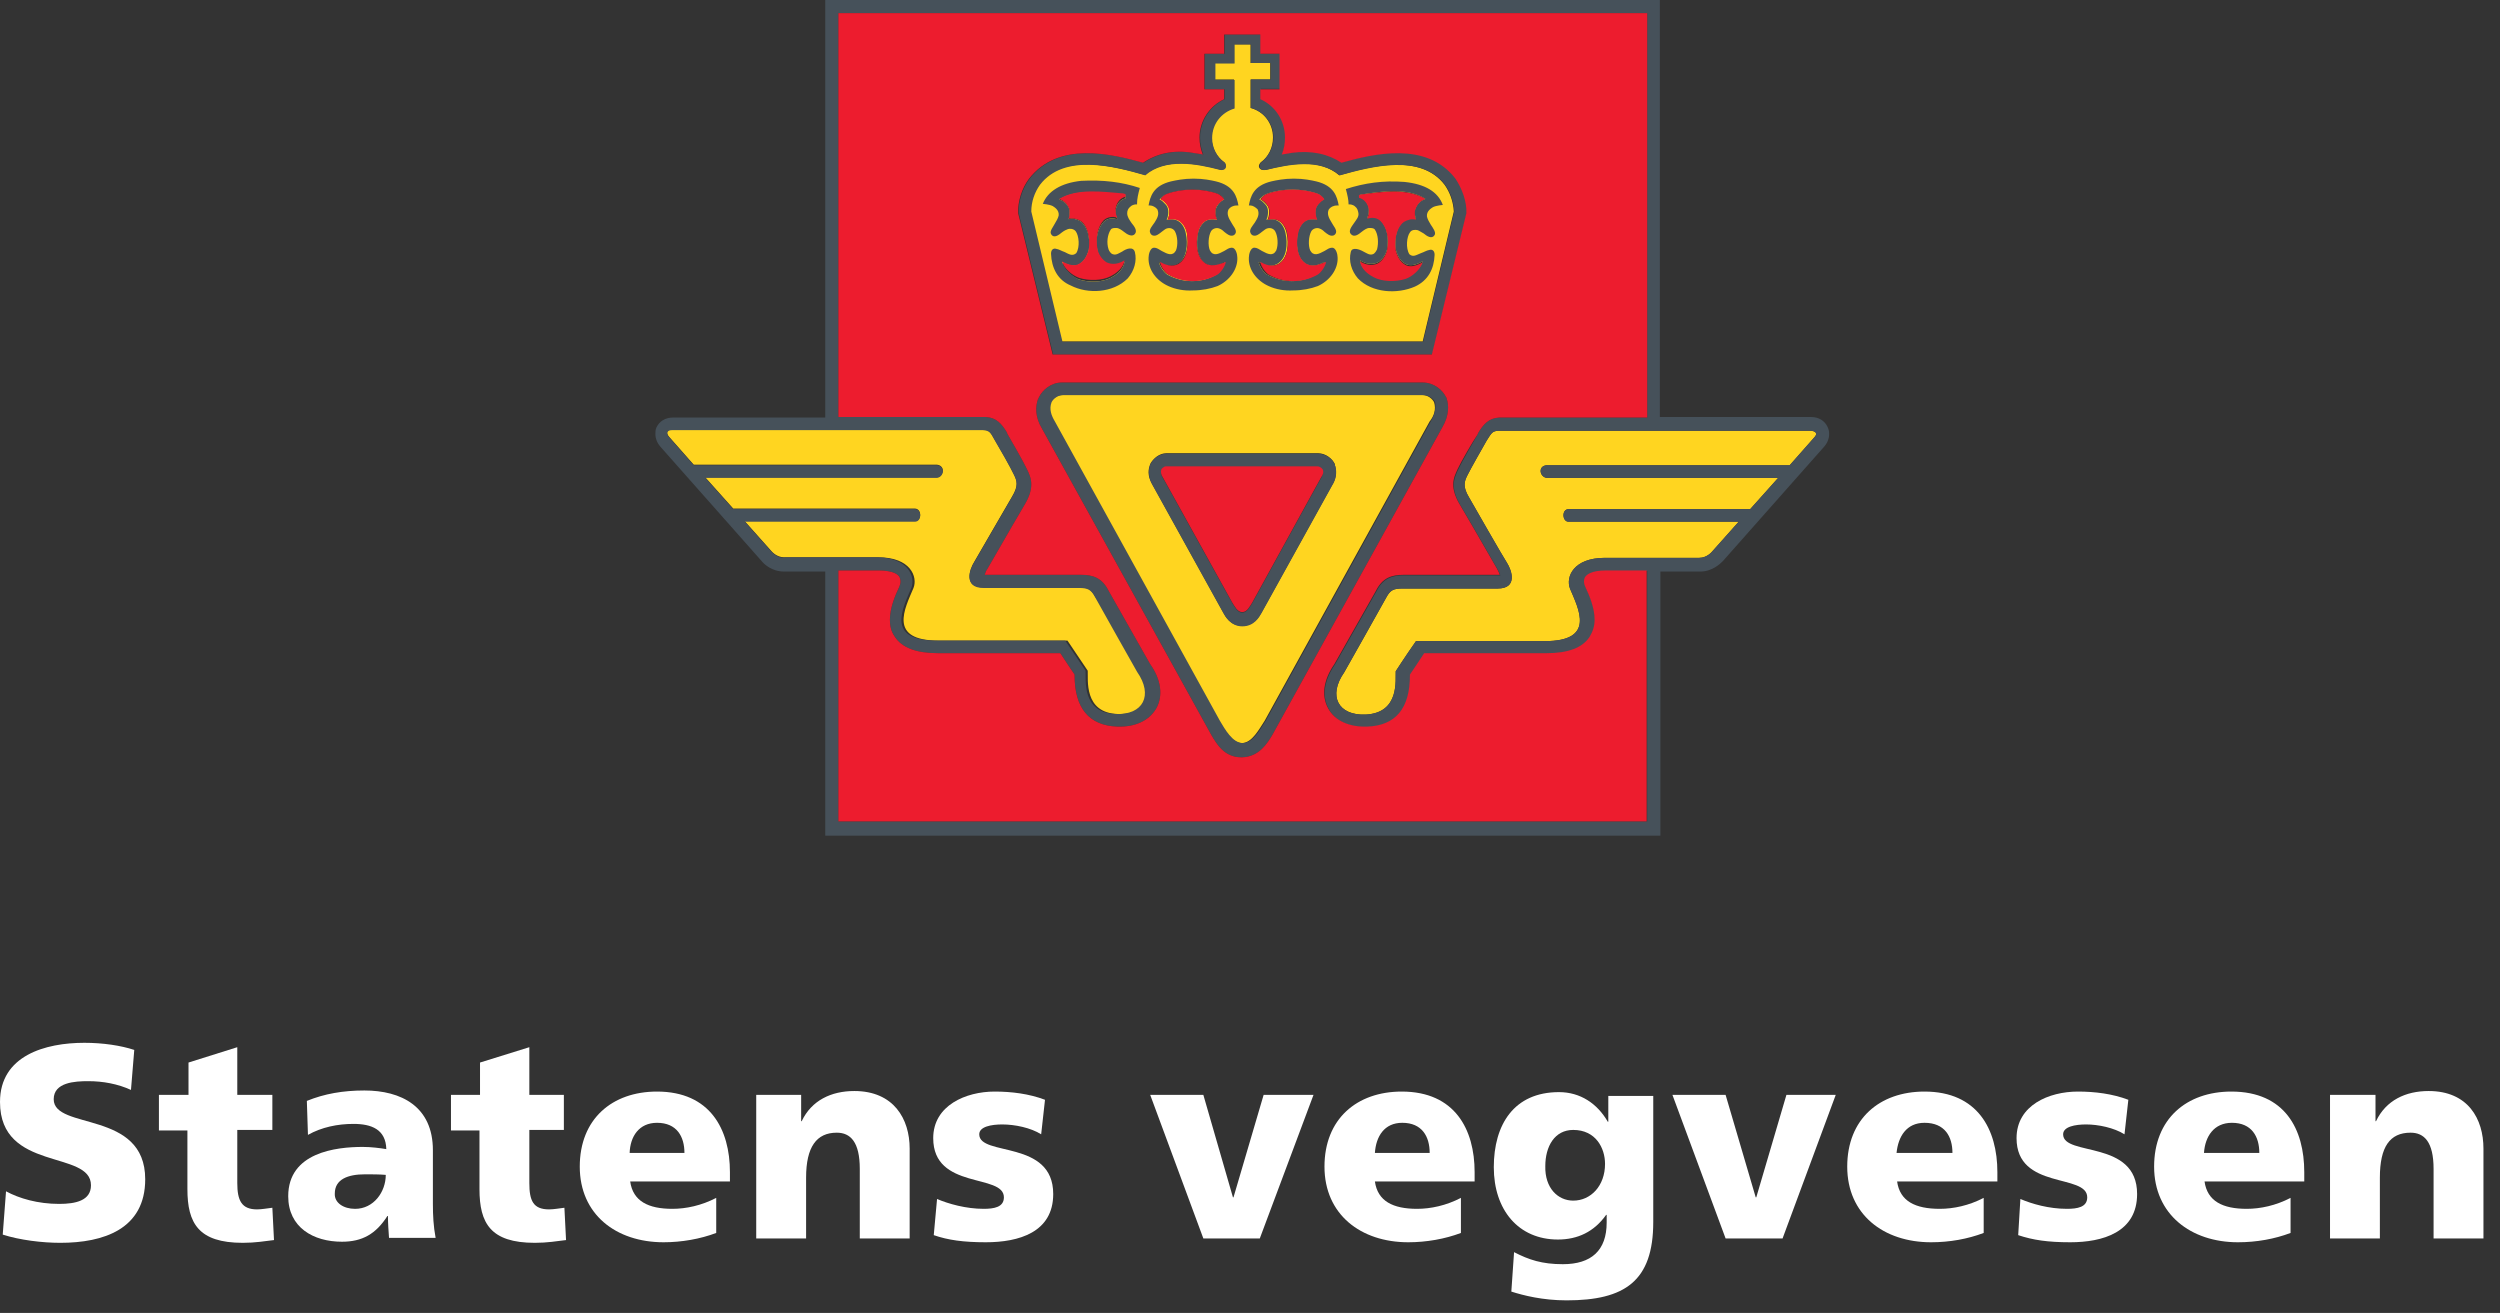 <svg width="139" height="73" viewBox="0 0 139 73" fill="none" xmlns="http://www.w3.org/2000/svg">
<rect x="0" y="0" width="139" height="73" fill="#333333" stroke="none"/>
<path d="M79.094 19.012L80.831 11.76C80.8 11.212 80.618 10.694 80.313 10.267C78.972 8.531 76.23 9.231 74.463 9.749C73.336 8.774 71.66 9.11 70.38 9.445C70.228 9.475 70.076 9.445 70.015 9.323C69.954 9.201 70.045 9.079 70.106 9.018C70.533 8.714 70.777 8.196 70.777 7.647C70.777 6.855 70.259 6.185 69.527 6.002V4.418H70.624V3.504H69.527V2.468H68.613V3.504H67.547V4.418H68.613V6.002C67.882 6.215 67.364 6.855 67.364 7.647C67.364 8.226 67.638 8.714 68.065 9.018C68.126 9.049 68.156 9.201 68.126 9.292C68.065 9.414 67.943 9.475 67.791 9.414C66.511 9.079 64.805 8.774 63.647 9.719C61.88 9.231 59.138 8.5 57.797 10.237C57.493 10.664 57.31 11.181 57.279 11.73L59.016 18.981H79.094V19.012ZM75.56 10.846C75.621 10.846 75.682 10.816 75.682 10.816C76.84 10.633 78.272 10.42 79.247 11.059C79.003 11.151 78.82 11.303 78.698 11.578C78.668 11.638 78.668 11.73 78.668 11.791C78.668 11.913 78.668 12.034 78.729 12.156C78.485 12.126 78.272 12.156 78.058 12.278C77.693 12.522 77.51 13.162 77.601 13.863C77.723 14.32 77.936 14.594 78.241 14.716C78.546 14.807 78.85 14.655 79.094 14.533C78.972 14.929 78.546 15.295 78.15 15.447C77.571 15.63 76.84 15.599 76.383 15.355C76.2 15.264 75.682 14.959 75.621 14.472C75.895 14.655 76.261 14.746 76.596 14.594C76.809 14.472 77.022 14.228 77.114 13.893C77.236 13.223 77.114 12.613 76.779 12.248C76.535 12.034 76.261 12.034 76.017 12.095C76.078 11.974 76.108 11.882 76.108 11.73C76.108 11.669 76.108 11.638 76.108 11.578C76.047 11.242 75.834 10.999 75.56 10.938V10.846ZM71.051 14.685C71.63 14.38 71.66 13.527 71.538 12.979C71.477 12.644 71.294 12.4 71.142 12.309C70.929 12.156 70.655 12.187 70.472 12.217C70.533 12.095 70.563 11.943 70.563 11.791C70.563 11.638 70.533 11.486 70.411 11.364C70.32 11.273 70.228 11.151 70.076 11.09C70.137 10.968 70.259 10.877 70.411 10.785C70.807 10.633 71.325 10.542 71.843 10.542C72.361 10.542 72.879 10.633 73.275 10.785C73.427 10.846 73.549 10.968 73.61 11.09C73.458 11.151 73.366 11.242 73.275 11.364C73.183 11.486 73.123 11.638 73.123 11.791C73.123 11.943 73.153 12.065 73.214 12.217C73.001 12.187 72.757 12.156 72.544 12.309C72.391 12.431 72.209 12.644 72.148 12.979C72.056 13.558 72.087 14.38 72.635 14.685C73.001 14.868 73.366 14.716 73.641 14.563C73.61 14.807 73.366 15.142 73.183 15.264C72.757 15.508 72.3 15.63 71.812 15.63C71.356 15.63 70.868 15.508 70.441 15.264C70.259 15.142 70.015 14.807 69.984 14.563C70.32 14.685 70.685 14.868 71.051 14.685ZM65.993 12.948C65.932 12.613 65.749 12.37 65.597 12.278C65.384 12.126 65.11 12.156 64.927 12.187C64.988 12.065 65.018 11.913 65.018 11.76C65.018 11.608 64.988 11.456 64.866 11.334C64.775 11.242 64.683 11.12 64.531 11.059C64.592 10.938 64.713 10.846 64.866 10.755C65.262 10.602 65.78 10.511 66.298 10.511C66.816 10.511 67.334 10.602 67.73 10.755C67.882 10.816 68.004 10.938 68.065 11.059C67.913 11.12 67.821 11.212 67.73 11.334C67.638 11.456 67.578 11.608 67.578 11.76C67.578 11.913 67.608 12.034 67.669 12.187C67.456 12.156 67.212 12.126 66.999 12.278C66.846 12.4 66.663 12.613 66.603 12.948C66.511 13.527 66.511 14.35 67.09 14.655C67.456 14.838 67.821 14.685 68.095 14.533C68.065 14.777 67.821 15.112 67.638 15.234C67.212 15.477 66.755 15.599 66.267 15.599C65.81 15.599 65.323 15.477 64.896 15.234C64.713 15.112 64.47 14.777 64.439 14.533C64.744 14.685 65.079 14.838 65.445 14.655C66.054 14.35 66.085 13.527 65.993 12.948ZM60.082 12.309C59.869 12.187 59.656 12.126 59.412 12.187C59.473 12.065 59.473 11.943 59.473 11.821C59.473 11.76 59.473 11.669 59.443 11.608C59.351 11.334 59.138 11.181 58.894 11.09C59.9 10.481 61.301 10.694 62.459 10.846C62.459 10.846 62.52 10.846 62.581 10.877V11.029C62.307 11.09 62.093 11.334 62.032 11.669C62.032 11.73 62.032 11.76 62.032 11.821C62.032 11.974 62.063 12.065 62.124 12.187C61.88 12.126 61.606 12.095 61.362 12.339C61.027 12.705 60.875 13.314 61.027 13.984C61.118 14.289 61.301 14.563 61.545 14.685C61.88 14.838 62.246 14.746 62.52 14.563C62.459 15.051 61.941 15.355 61.758 15.447C61.301 15.691 60.57 15.721 59.991 15.538C59.625 15.416 59.168 15.02 59.047 14.624C59.29 14.746 59.595 14.899 59.9 14.807C60.204 14.685 60.418 14.411 60.539 13.954C60.631 13.192 60.448 12.583 60.082 12.309ZM79.734 22.363C79.643 22.18 79.399 21.967 79.094 21.967H59.047C58.742 21.967 58.498 22.211 58.407 22.363C58.285 22.729 58.407 23.094 58.59 23.429L67.76 40.065C68.065 40.522 68.461 41.314 69.04 41.314C69.619 41.314 70.015 40.522 70.32 40.065L79.49 23.429C79.734 23.125 79.856 22.759 79.734 22.363ZM74.067 26.964L70.137 34.063C70.015 34.276 69.71 34.794 69.07 34.794C68.4 34.794 68.126 34.276 68.004 34.032L64.074 26.933C63.86 26.598 63.8 26.233 63.921 25.897L63.952 25.806L63.982 25.745C64.135 25.501 64.439 25.197 64.866 25.197H73.275C73.732 25.197 74.098 25.532 74.219 25.806V25.836V25.867C74.341 26.263 74.28 26.628 74.067 26.964ZM63.343 37.353C64.257 38.663 63.678 39.76 62.154 39.699C60.235 39.638 60.509 37.749 60.478 37.292C60.478 37.292 59.9 36.439 59.351 35.617C59.351 35.617 55.025 35.617 52.191 35.617C49.358 35.617 50.302 33.849 50.79 32.692C51.033 32.082 50.637 30.985 48.84 30.985H43.599C43.173 30.985 42.899 30.65 42.899 30.65L41.406 28.974H50.881C51.247 28.974 51.277 28.274 50.851 28.274C50.851 28.274 42.442 28.274 40.766 28.274L39.212 26.537H52.1C52.465 26.507 52.587 25.897 52.1 25.836C52.1 25.836 41.223 25.836 38.572 25.836L37.201 24.282C37.018 24.069 37.079 23.886 37.353 23.886H54.659C54.994 23.917 55.055 23.978 55.299 24.435C55.573 24.892 56.213 26.019 56.365 26.354C56.548 26.72 56.64 26.994 56.274 27.604C55.908 28.213 54.446 30.772 54.172 31.229C53.898 31.656 53.562 32.661 54.69 32.661H59.991C60.478 32.661 60.661 32.752 60.875 33.149C61.21 33.575 63.343 37.353 63.343 37.353ZM100.879 24.313L99.508 25.867C96.887 25.867 85.98 25.867 85.98 25.867C85.493 25.928 85.614 26.507 85.98 26.568H98.868L97.314 28.304C95.638 28.304 87.229 28.304 87.229 28.304C86.803 28.304 86.864 29.005 87.199 29.005H96.674L95.181 30.681C95.181 30.681 94.907 31.016 94.481 31.016H89.24C87.473 31.016 87.046 32.082 87.29 32.722C87.778 33.88 88.722 35.647 85.889 35.647C83.055 35.647 78.729 35.647 78.729 35.647C78.15 36.47 77.601 37.323 77.601 37.323C77.571 37.78 77.845 39.638 75.926 39.73C74.402 39.791 73.823 38.694 74.737 37.384C74.737 37.384 76.87 33.606 77.083 33.21C77.297 32.813 77.48 32.722 77.967 32.722H83.268C84.396 32.722 84.061 31.717 83.786 31.29C83.512 30.863 82.05 28.304 81.684 27.664C81.318 27.055 81.41 26.781 81.593 26.415C81.775 26.05 82.415 24.922 82.659 24.496C82.933 24.069 82.964 23.978 83.299 23.947H100.604C101.001 23.947 101.062 24.13 100.879 24.313Z" fill="#FFD520"/>
<path d="M79.643 19.682L81.562 11.822C81.593 11.182 81.318 10.45 80.953 9.902C79.338 7.8 76.383 8.531 74.615 9.018C73.884 8.531 72.94 8.318 71.843 8.47C71.843 8.47 71.538 8.531 71.294 8.561C71.416 8.287 71.477 7.952 71.477 7.617C71.477 6.672 70.929 5.85 70.106 5.484V4.936C70.289 4.936 71.173 4.936 71.173 4.936V2.986C71.173 2.986 70.289 2.986 70.106 2.986C70.106 2.803 70.106 1.919 70.106 1.919H68.095C68.095 1.919 68.095 2.803 68.095 2.986C67.913 2.986 66.999 2.986 66.999 2.986V4.966C66.999 4.966 67.882 4.966 68.095 4.966V5.515C67.303 5.88 66.724 6.703 66.724 7.647C66.724 7.983 66.785 8.287 66.907 8.592C66.816 8.561 66.481 8.531 66.359 8.5C65.292 8.318 64.348 8.531 63.586 9.049C61.819 8.561 58.894 7.83 57.249 9.932C56.853 10.45 56.609 11.212 56.639 11.852L58.559 19.713H79.643V19.682ZM57.828 10.268C59.168 8.531 61.91 9.232 63.678 9.75C64.805 8.775 66.541 9.11 67.821 9.445C67.974 9.475 68.095 9.445 68.156 9.323C68.187 9.232 68.156 9.079 68.095 9.049C67.669 8.744 67.395 8.226 67.395 7.678C67.395 6.886 67.913 6.246 68.644 6.033V4.448H67.577V3.534H68.644V2.468H69.558V3.504H70.655V4.418H69.558V6.002C70.289 6.215 70.807 6.855 70.807 7.647C70.807 8.196 70.533 8.714 70.137 9.018C70.076 9.049 70.015 9.201 70.045 9.323C70.106 9.445 70.259 9.475 70.411 9.445C71.691 9.14 73.366 8.805 74.494 9.75C76.261 9.262 79.003 8.531 80.343 10.268C80.648 10.694 80.831 11.212 80.861 11.761L79.125 19.012H59.077L57.34 11.761C57.34 11.212 57.523 10.694 57.828 10.268ZM69.924 11.639C70.045 11.913 69.924 12.126 69.771 12.37C69.649 12.553 69.436 12.766 69.527 12.949C69.558 13.04 69.649 13.101 69.71 13.101C69.862 13.132 70.015 13.01 70.167 12.888C70.259 12.827 70.35 12.736 70.441 12.705C70.624 12.644 70.807 12.705 70.898 12.857C71.051 13.132 71.081 13.619 70.959 13.924C70.776 14.259 70.502 14.137 70.167 13.954C70.015 13.863 69.893 13.771 69.741 13.771C69.527 13.771 69.436 14.137 69.436 14.32C69.406 14.99 69.862 15.6 70.533 15.904C70.929 16.087 71.416 16.178 71.904 16.148C72.391 16.148 72.879 16.056 73.275 15.904C73.945 15.6 74.402 14.96 74.372 14.32C74.372 14.137 74.28 13.771 74.067 13.771C73.915 13.771 73.793 13.863 73.641 13.954C73.305 14.137 73.031 14.259 72.848 13.924C72.727 13.649 72.757 13.132 72.909 12.857C73.001 12.705 73.214 12.644 73.366 12.705C73.458 12.736 73.549 12.796 73.641 12.888C73.793 13.01 73.945 13.132 74.097 13.101C74.159 13.101 74.25 13.04 74.28 12.949C74.341 12.766 74.128 12.553 74.037 12.37C73.884 12.126 73.762 11.882 73.884 11.639C73.976 11.517 74.128 11.425 74.341 11.425H74.433C74.341 10.938 74.189 10.329 73.183 10.085C72.909 10.024 72.513 9.932 71.934 9.932C71.386 9.932 70.959 10.024 70.685 10.085C69.68 10.329 69.527 10.938 69.436 11.425H69.527C69.649 11.425 69.802 11.517 69.924 11.639ZM70.411 10.786C70.807 10.633 71.325 10.542 71.843 10.542C72.361 10.542 72.879 10.633 73.275 10.786C73.427 10.847 73.549 10.968 73.61 11.09C73.458 11.151 73.366 11.243 73.275 11.364C73.183 11.486 73.123 11.639 73.123 11.791C73.123 11.943 73.153 12.065 73.214 12.217C73.001 12.187 72.757 12.157 72.544 12.309C72.391 12.431 72.209 12.644 72.148 12.979C72.056 13.558 72.087 14.381 72.635 14.685C73.001 14.868 73.366 14.716 73.641 14.564C73.61 14.807 73.366 15.142 73.183 15.264C72.757 15.508 72.3 15.63 71.812 15.63C71.355 15.63 70.868 15.508 70.441 15.264C70.259 15.142 70.015 14.807 69.984 14.564C70.289 14.716 70.624 14.868 70.99 14.685C71.569 14.381 71.599 13.528 71.477 12.979C71.416 12.644 71.234 12.4 71.081 12.309C70.868 12.157 70.594 12.187 70.411 12.217C70.472 12.096 70.502 11.943 70.502 11.791C70.502 11.639 70.472 11.486 70.35 11.364C70.259 11.273 70.167 11.151 70.015 11.09C70.137 10.968 70.259 10.847 70.411 10.786ZM80.435 22.15V22.119L80.404 22.089C80.222 21.693 79.734 21.267 79.094 21.267H59.047C58.437 21.267 57.95 21.693 57.767 22.089L57.736 22.15L57.706 22.211C57.584 22.577 57.523 23.155 57.95 23.856L67.364 40.888C67.638 41.345 68.065 42.106 69.009 42.106H69.04H69.07C70.015 42.076 70.472 41.314 70.746 40.857L80.191 23.765C80.587 23.095 80.557 22.516 80.435 22.15ZM79.551 23.43L70.38 40.065C70.076 40.522 69.68 41.314 69.101 41.314C68.522 41.314 68.095 40.522 67.821 40.065L58.65 23.43C58.468 23.125 58.315 22.759 58.468 22.363C58.559 22.18 58.803 21.967 59.107 21.967H79.155C79.46 21.967 79.734 22.211 79.795 22.363C79.856 22.759 79.734 23.125 79.551 23.43ZM74.219 25.867V25.837C74.097 25.532 73.732 25.227 73.275 25.227H64.866C64.439 25.227 64.104 25.532 63.982 25.776L63.952 25.837L63.921 25.928C63.83 26.263 63.891 26.629 64.074 26.964L68.004 34.063C68.126 34.276 68.43 34.825 69.07 34.825C69.741 34.825 70.015 34.307 70.137 34.093L74.067 26.994C74.28 26.659 74.341 26.294 74.25 25.928L74.219 25.867ZM73.458 26.568L69.619 33.545C69.497 33.728 69.345 34.063 69.07 34.063C68.796 34.063 68.644 33.728 68.522 33.545L64.653 26.568C64.561 26.446 64.531 26.294 64.561 26.141C64.592 26.08 64.713 25.959 64.835 25.959H73.244C73.366 25.959 73.488 26.08 73.519 26.141C73.58 26.263 73.549 26.416 73.458 26.568ZM101.61 23.734C101.458 23.399 101.122 23.186 100.696 23.186H92.287V0H45.884V23.216H37.414C36.988 23.216 36.653 23.43 36.5 23.765C36.44 23.887 36.44 24.009 36.44 24.13C36.44 24.374 36.531 24.618 36.714 24.831L42.35 31.199C42.472 31.351 42.899 31.778 43.599 31.778H45.884V46.463H92.317V31.778H94.541C95.212 31.778 95.669 31.321 95.79 31.199L101.427 24.831C101.61 24.618 101.701 24.374 101.701 24.13C101.701 23.978 101.671 23.856 101.61 23.734ZM43.599 31.016C43.173 31.016 42.899 30.681 42.899 30.681L41.406 29.005H50.881C51.247 29.005 51.277 28.305 50.851 28.305C50.851 28.305 42.442 28.305 40.766 28.305L39.212 26.568H52.1C52.465 26.537 52.587 25.928 52.1 25.867C52.1 25.867 41.223 25.867 38.572 25.867L37.201 24.313C37.018 24.1 37.079 23.917 37.353 23.917H54.659C54.994 23.948 55.055 24.009 55.299 24.466C55.573 24.923 56.213 26.05 56.365 26.385C56.548 26.751 56.639 27.025 56.274 27.634C55.908 28.244 54.446 30.803 54.172 31.26C53.897 31.686 53.562 32.692 54.69 32.692H59.991C60.478 32.692 60.661 32.783 60.874 33.179C61.088 33.575 63.221 37.353 63.221 37.353C64.135 38.663 63.556 39.76 62.032 39.699C60.113 39.639 60.387 37.749 60.357 37.292C60.357 37.292 59.778 36.439 59.229 35.617C59.229 35.617 54.903 35.617 52.069 35.617C49.236 35.617 50.18 33.85 50.668 32.692C50.912 32.083 50.516 30.986 48.718 30.986H43.599V31.016ZM91.586 45.671H46.616V31.717H48.84C49.693 31.717 49.967 31.961 50.028 32.113C50.089 32.265 50.089 32.448 49.998 32.631C49.754 33.149 49.48 33.819 49.48 34.459C49.48 34.794 49.541 35.099 49.754 35.404C50.15 36.013 50.942 36.318 52.161 36.318C52.161 36.318 58.254 36.318 58.955 36.318C59.199 36.683 59.595 37.292 59.747 37.506V37.536C59.747 39.364 60.539 40.339 62.124 40.4C63.129 40.431 63.891 40.065 64.287 39.395C64.683 38.694 64.561 37.78 63.952 36.927L61.636 32.844C61.271 32.113 60.753 31.961 60.113 31.961H54.751C54.781 31.869 54.812 31.747 54.903 31.625L56.274 29.249L57.005 28C57.249 27.573 57.34 27.238 57.34 26.933C57.34 26.598 57.218 26.324 57.097 26.08C56.914 25.684 56.243 24.526 56 24.1V24.07C55.695 23.552 55.39 23.216 54.812 23.186H46.616V0.731H91.586V23.216H83.36C82.781 23.247 82.476 23.582 82.171 24.1V24.13C81.928 24.557 81.257 25.715 81.075 26.111C80.953 26.385 80.831 26.629 80.831 26.964C80.831 27.269 80.922 27.604 81.166 28.03L81.897 29.279L83.268 31.656C83.329 31.778 83.39 31.9 83.421 31.991H78.058C77.418 31.991 76.901 32.143 76.535 32.875L74.219 36.957C73.61 37.841 73.488 38.724 73.884 39.425C74.25 40.096 75.042 40.461 76.047 40.431C77.632 40.37 78.424 39.425 78.424 37.567V37.536C78.576 37.323 78.972 36.714 79.216 36.348C79.917 36.348 86.01 36.348 86.01 36.348C87.229 36.348 88.021 36.043 88.417 35.434C88.6 35.129 88.692 34.825 88.692 34.489C88.692 33.85 88.417 33.179 88.174 32.661C88.082 32.479 88.082 32.296 88.143 32.143C88.234 31.991 88.478 31.747 89.331 31.747H91.586V45.671ZM100.879 24.313L99.508 25.867C96.887 25.867 85.98 25.867 85.98 25.867C85.492 25.928 85.614 26.507 85.98 26.568H98.868L97.314 28.305C95.638 28.305 87.229 28.305 87.229 28.305C86.803 28.305 86.864 29.005 87.199 29.005H96.674L95.181 30.681C95.181 30.681 94.907 31.016 94.48 31.016H89.24C87.473 31.016 87.046 32.083 87.29 32.722C87.778 33.88 88.722 35.647 85.888 35.647C83.055 35.647 78.729 35.647 78.729 35.647C78.15 36.47 77.601 37.323 77.601 37.323C77.571 37.78 77.845 39.639 75.926 39.73C74.402 39.791 73.823 38.694 74.737 37.384C74.737 37.384 76.87 33.606 77.083 33.21C77.297 32.814 77.479 32.722 77.967 32.722H83.268C84.396 32.722 84.061 31.717 83.786 31.29C83.512 30.864 82.05 28.305 81.684 27.665C81.318 27.055 81.41 26.781 81.593 26.416C81.775 26.05 82.415 24.923 82.659 24.496C82.933 24.07 82.964 23.978 83.299 23.948H100.604C101.001 23.948 101.061 24.13 100.879 24.313ZM64.348 11.639C64.47 11.913 64.348 12.126 64.195 12.37C64.074 12.553 63.86 12.766 63.952 12.949C63.982 13.04 64.074 13.101 64.135 13.101C64.287 13.132 64.439 13.01 64.592 12.888C64.683 12.827 64.774 12.736 64.866 12.705C65.049 12.644 65.231 12.705 65.323 12.857C65.475 13.132 65.506 13.619 65.384 13.924C65.201 14.259 64.927 14.137 64.592 13.954C64.439 13.863 64.317 13.771 64.165 13.771C63.952 13.771 63.86 14.137 63.86 14.32C63.83 14.99 64.287 15.6 64.957 15.904C65.353 16.087 65.841 16.178 66.328 16.148C66.816 16.148 67.303 16.056 67.699 15.904C68.37 15.6 68.827 14.96 68.796 14.32C68.796 14.137 68.705 13.771 68.492 13.771C68.339 13.771 68.217 13.863 68.065 13.954C67.73 14.137 67.456 14.259 67.273 13.924C67.151 13.649 67.181 13.132 67.334 12.857C67.425 12.705 67.638 12.644 67.791 12.705C67.882 12.736 67.974 12.796 68.065 12.888C68.217 13.01 68.37 13.132 68.522 13.101C68.583 13.101 68.674 13.04 68.705 12.949C68.766 12.766 68.552 12.553 68.461 12.37C68.309 12.126 68.187 11.882 68.309 11.639C68.4 11.517 68.552 11.425 68.766 11.425H68.857C68.766 10.938 68.613 10.329 67.608 10.085C67.334 10.024 66.938 9.932 66.359 9.932C65.81 9.932 65.384 10.024 65.11 10.085C64.104 10.329 63.952 10.938 63.86 11.425H63.952C64.074 11.425 64.257 11.517 64.348 11.639ZM64.866 10.786C65.262 10.633 65.78 10.542 66.298 10.542C66.816 10.542 67.334 10.633 67.73 10.786C67.882 10.847 68.004 10.968 68.065 11.09C67.913 11.151 67.821 11.243 67.73 11.364C67.638 11.486 67.577 11.639 67.577 11.791C67.577 11.943 67.608 12.065 67.669 12.217C67.456 12.187 67.212 12.157 66.999 12.309C66.846 12.431 66.663 12.644 66.603 12.979C66.511 13.558 66.511 14.381 67.09 14.685C67.456 14.868 67.821 14.716 68.095 14.564C68.065 14.807 67.821 15.142 67.638 15.264C67.212 15.508 66.755 15.63 66.267 15.63C65.81 15.63 65.323 15.508 64.896 15.264C64.713 15.142 64.47 14.807 64.439 14.564C64.744 14.716 65.079 14.868 65.445 14.685C66.024 14.381 66.054 13.528 65.932 12.979C65.871 12.644 65.688 12.4 65.536 12.309C65.323 12.157 65.049 12.187 64.866 12.217C64.927 12.096 64.957 11.943 64.957 11.791C64.957 11.639 64.927 11.486 64.805 11.364C64.713 11.273 64.622 11.151 64.47 11.09C64.592 10.968 64.713 10.847 64.866 10.786ZM62.703 15.478C63.068 15.051 63.221 14.503 63.099 14.015C63.007 13.68 62.611 13.832 62.398 13.985C62.215 14.076 62.063 14.198 61.88 14.137C61.758 14.107 61.667 13.954 61.636 13.863C61.514 13.497 61.575 13.04 61.758 12.766C61.819 12.675 61.941 12.675 62.063 12.675C62.215 12.675 62.367 12.796 62.489 12.888C62.672 13.04 62.946 13.193 63.099 13.01C63.251 12.827 63.068 12.583 62.916 12.4C62.794 12.217 62.672 12.065 62.672 11.852C62.672 11.7 62.733 11.578 62.855 11.486C62.977 11.364 63.16 11.364 63.16 11.364H63.221V11.303C63.221 11.06 63.282 10.786 63.373 10.45C62.367 10.115 61.332 9.993 60.113 10.054C58.986 10.176 58.254 10.633 57.98 11.334C57.98 11.334 58.346 11.364 58.529 11.456C58.62 11.517 58.894 11.669 58.864 11.974C58.833 12.126 58.742 12.278 58.65 12.431C58.559 12.614 58.346 12.857 58.437 13.01C58.59 13.284 58.864 13.071 59.047 12.918C59.168 12.827 59.29 12.766 59.382 12.736C59.473 12.705 59.686 12.705 59.808 12.857C59.991 13.101 60.052 13.741 59.839 14.076C59.625 14.259 59.443 14.137 59.199 14.015C59.016 13.954 58.894 13.863 58.711 13.832C58.62 13.802 58.437 13.832 58.437 14.107C58.468 14.899 58.803 15.569 59.534 15.874C60.478 16.361 61.88 16.3 62.703 15.478ZM59.047 14.564C59.29 14.685 59.595 14.838 59.9 14.746C60.204 14.624 60.417 14.35 60.539 13.893C60.631 13.193 60.448 12.583 60.082 12.309C59.869 12.187 59.656 12.126 59.412 12.187C59.473 12.065 59.473 11.943 59.473 11.822C59.473 11.761 59.473 11.669 59.443 11.608C59.351 11.334 59.138 11.182 58.894 11.09C59.9 10.481 61.301 10.694 62.459 10.847C62.459 10.847 62.52 10.847 62.581 10.877V11.029C62.306 11.09 62.093 11.334 62.032 11.669C62.032 11.73 62.032 11.761 62.032 11.822C62.032 11.974 62.063 12.065 62.124 12.187C61.88 12.126 61.606 12.096 61.362 12.339C61.027 12.705 60.874 13.314 61.027 13.985C61.118 14.289 61.301 14.564 61.545 14.685C61.88 14.838 62.246 14.746 62.52 14.564C62.459 15.051 61.941 15.356 61.758 15.447C61.301 15.691 60.57 15.721 59.991 15.539C59.595 15.356 59.168 14.96 59.047 14.564ZM74.981 11.364H75.042C75.042 11.364 75.225 11.364 75.347 11.486C75.469 11.578 75.499 11.7 75.529 11.852C75.56 12.065 75.408 12.217 75.286 12.4C75.164 12.583 74.951 12.827 75.103 13.01C75.286 13.223 75.529 13.04 75.712 12.888C75.834 12.796 75.987 12.675 76.139 12.675C76.23 12.675 76.383 12.675 76.444 12.766C76.626 13.04 76.657 13.497 76.565 13.863C76.535 13.924 76.444 14.107 76.322 14.137C76.139 14.198 75.987 14.076 75.804 13.985C75.591 13.863 75.164 13.71 75.103 14.015C74.981 14.503 75.133 15.051 75.499 15.478C76.291 16.3 77.693 16.361 78.668 15.935C79.399 15.6 79.734 14.96 79.764 14.168C79.764 13.893 79.582 13.863 79.49 13.893C79.308 13.924 79.186 14.015 79.003 14.076C78.759 14.168 78.576 14.32 78.363 14.137C78.15 13.802 78.211 13.162 78.394 12.918C78.485 12.766 78.698 12.766 78.82 12.796C78.911 12.827 79.033 12.918 79.155 12.979C79.338 13.132 79.612 13.314 79.764 13.071C79.856 12.918 79.673 12.675 79.551 12.492C79.46 12.339 79.368 12.187 79.338 12.035C79.308 11.73 79.582 11.578 79.673 11.517C79.856 11.425 80.222 11.395 80.222 11.395C79.947 10.664 79.247 10.237 78.089 10.115C76.901 10.024 75.865 10.176 74.829 10.511C74.92 10.847 74.981 11.121 74.981 11.364ZM75.56 10.847C75.621 10.847 75.682 10.816 75.682 10.816C76.84 10.633 78.272 10.42 79.247 11.06C79.003 11.151 78.82 11.303 78.698 11.578C78.668 11.639 78.668 11.73 78.668 11.791C78.668 11.913 78.668 12.035 78.729 12.157C78.485 12.126 78.272 12.157 78.058 12.278C77.693 12.522 77.51 13.162 77.601 13.863C77.723 14.32 77.936 14.594 78.241 14.716C78.546 14.807 78.85 14.655 79.094 14.533C78.972 14.929 78.546 15.295 78.15 15.447C77.571 15.63 76.84 15.6 76.383 15.356C76.2 15.264 75.682 14.96 75.621 14.472C75.895 14.655 76.261 14.746 76.596 14.594C76.809 14.472 77.022 14.228 77.114 13.893C77.236 13.223 77.114 12.614 76.779 12.248C76.535 12.035 76.261 12.035 76.017 12.096C76.078 11.974 76.108 11.882 76.108 11.73C76.108 11.669 76.108 11.639 76.108 11.578C76.047 11.243 75.834 10.999 75.56 10.938V10.847Z" fill="#46515A"/>
<path d="M73.548 26.111C73.609 26.263 73.548 26.415 73.456 26.537L69.617 33.514C69.496 33.697 69.343 34.032 69.069 34.032C68.795 34.032 68.642 33.697 68.52 33.514L64.651 26.537C64.56 26.415 64.529 26.263 64.56 26.111C64.59 26.05 64.712 25.928 64.834 25.928H73.243C73.395 25.928 73.517 26.05 73.548 26.111ZM81.043 26.08C80.921 26.354 80.799 26.598 80.799 26.933C80.799 27.238 80.89 27.573 81.134 28L81.865 29.249L83.236 31.625C83.297 31.747 83.358 31.869 83.389 31.96H78.026C77.387 31.96 76.869 32.113 76.503 32.844L74.188 36.927C73.578 37.81 73.456 38.694 73.852 39.395C74.218 40.065 75.01 40.431 76.016 40.4C77.6 40.339 78.392 39.395 78.392 37.536V37.506C78.544 37.292 78.941 36.683 79.184 36.317C79.885 36.317 85.978 36.317 85.978 36.317C87.197 36.317 87.989 36.013 88.385 35.403C88.568 35.099 88.66 34.794 88.66 34.459C88.66 33.819 88.385 33.149 88.142 32.631C88.05 32.448 88.05 32.265 88.111 32.113C88.203 31.96 88.446 31.717 89.299 31.717H91.554V45.671H46.614V31.717H48.838C49.691 31.717 49.966 31.96 50.027 32.113C50.088 32.265 50.088 32.448 49.996 32.631C49.752 33.149 49.478 33.819 49.478 34.459C49.478 34.794 49.539 35.099 49.752 35.403C50.148 36.013 50.941 36.317 52.159 36.317C52.159 36.317 58.253 36.317 58.954 36.317C59.197 36.683 59.593 37.292 59.746 37.506V37.536C59.746 39.364 60.538 40.339 62.122 40.4C63.128 40.431 63.889 40.065 64.285 39.395C64.682 38.694 64.56 37.78 63.95 36.927L61.635 32.844C61.269 32.113 60.751 31.96 60.111 31.96H54.749C54.78 31.869 54.81 31.747 54.901 31.625L56.273 29.249L57.004 28C57.248 27.573 57.339 27.238 57.339 26.933C57.339 26.598 57.217 26.324 57.095 26.08C56.912 25.684 56.242 24.526 55.998 24.1V24.069C55.694 23.551 55.389 23.216 54.81 23.186H46.614V0.731H91.585V23.216H83.358C82.779 23.247 82.475 23.582 82.17 24.1V24.13C81.896 24.526 81.226 25.684 81.043 26.08ZM80.433 22.15V22.119L80.403 22.089C80.22 21.693 79.733 21.266 79.093 21.266H59.045C58.436 21.266 57.948 21.693 57.765 22.089L57.735 22.15L57.705 22.211C57.583 22.576 57.522 23.155 57.948 23.856L67.363 40.888C67.637 41.344 68.064 42.106 69.008 42.106H69.038H69.069C70.013 42.076 70.471 41.314 70.745 40.857L80.19 23.765C80.586 23.094 80.555 22.515 80.433 22.15ZM81.53 11.852C81.561 11.212 81.287 10.481 80.921 9.932C79.306 7.83 76.351 8.561 74.584 9.049C73.852 8.561 72.908 8.348 71.811 8.5C71.811 8.5 71.506 8.561 71.263 8.592C71.385 8.318 71.445 7.982 71.445 7.647C71.445 6.703 70.897 5.88 70.074 5.515V4.966C70.257 4.966 71.141 4.966 71.141 4.966V2.986C71.141 2.986 70.257 2.986 70.074 2.986C70.074 2.803 70.074 1.919 70.074 1.919H68.064C68.064 1.919 68.064 2.803 68.064 2.986C67.881 2.986 66.967 2.986 66.967 2.986V4.966C66.967 4.966 67.85 4.966 68.064 4.966V5.515C67.271 5.88 66.692 6.703 66.692 7.647C66.692 7.982 66.753 8.287 66.875 8.592C66.784 8.561 66.449 8.531 66.327 8.5C65.26 8.318 64.316 8.531 63.554 9.049C61.787 8.561 58.862 7.83 57.217 9.932C56.821 10.45 56.577 11.212 56.608 11.852L58.527 19.712H79.611L81.53 11.852ZM58.893 11.06C59.136 11.151 59.319 11.303 59.441 11.578C59.472 11.639 59.472 11.73 59.472 11.791C59.472 11.913 59.472 12.035 59.411 12.156C59.654 12.126 59.868 12.156 60.081 12.278C60.447 12.522 60.629 13.162 60.538 13.863C60.416 14.32 60.203 14.594 59.898 14.716C59.593 14.807 59.289 14.655 59.045 14.533C59.167 14.929 59.593 15.295 59.99 15.447C60.569 15.63 61.3 15.599 61.757 15.356C61.94 15.264 62.458 14.96 62.518 14.472C62.244 14.655 61.879 14.746 61.543 14.594C61.33 14.472 61.117 14.228 61.026 13.893C60.904 13.223 61.026 12.614 61.361 12.248C61.604 12.035 61.879 12.035 62.122 12.095C62.061 11.974 62.031 11.882 62.031 11.73C62.031 11.669 62.031 11.639 62.031 11.578C62.092 11.242 62.305 10.999 62.579 10.938V10.785C62.518 10.785 62.458 10.755 62.458 10.755C61.3 10.664 59.898 10.45 58.893 11.06ZM79.245 11.06C78.24 10.45 76.838 10.664 75.68 10.816C75.68 10.816 75.62 10.816 75.559 10.846V10.999C75.833 11.06 76.046 11.303 76.107 11.639C76.107 11.7 76.107 11.73 76.107 11.791C76.107 11.943 76.076 12.035 76.016 12.156C76.259 12.095 76.534 12.065 76.777 12.309C77.112 12.674 77.265 13.284 77.112 13.954C77.021 14.259 76.838 14.533 76.594 14.655C76.259 14.807 75.894 14.716 75.62 14.533C75.68 15.02 76.198 15.325 76.381 15.416C76.838 15.66 77.569 15.691 78.148 15.508C78.514 15.386 78.971 14.99 79.093 14.594C78.849 14.716 78.544 14.868 78.24 14.777C77.935 14.655 77.722 14.381 77.6 13.924C77.508 13.223 77.691 12.614 78.057 12.339C78.27 12.217 78.484 12.156 78.727 12.217C78.666 12.095 78.666 11.974 78.666 11.852C78.666 11.791 78.666 11.7 78.697 11.639C78.819 11.303 79.001 11.151 79.245 11.06ZM67.088 14.685C66.51 14.381 66.479 13.527 66.601 12.979C66.662 12.644 66.845 12.4 66.997 12.309C67.21 12.156 67.485 12.187 67.667 12.217C67.606 12.095 67.576 11.943 67.576 11.791C67.576 11.639 67.606 11.486 67.728 11.364C67.82 11.273 67.911 11.151 68.064 11.09C68.003 10.968 67.881 10.877 67.728 10.785C67.332 10.633 66.814 10.542 66.296 10.542C65.778 10.542 65.26 10.633 64.864 10.785C64.712 10.846 64.59 10.968 64.529 11.09C64.682 11.151 64.773 11.242 64.864 11.364C64.956 11.486 65.017 11.639 65.017 11.791C65.017 11.943 64.986 12.065 64.925 12.217C65.139 12.187 65.382 12.156 65.596 12.309C65.748 12.431 65.931 12.644 65.992 12.979C66.083 13.558 66.053 14.381 65.504 14.685C65.139 14.868 64.773 14.716 64.499 14.563C64.529 14.807 64.773 15.142 64.956 15.264C65.382 15.508 65.87 15.63 66.327 15.63C66.784 15.63 67.271 15.508 67.698 15.264C67.881 15.142 68.124 14.807 68.155 14.563C67.82 14.685 67.454 14.838 67.088 14.685ZM72.664 14.685C72.085 14.381 72.055 13.527 72.177 12.979C72.238 12.644 72.42 12.4 72.573 12.309C72.786 12.156 73.06 12.187 73.243 12.217C73.182 12.095 73.152 11.943 73.152 11.791C73.152 11.639 73.182 11.486 73.304 11.364C73.395 11.273 73.487 11.151 73.639 11.09C73.578 10.968 73.456 10.877 73.304 10.785C72.908 10.633 72.39 10.542 71.872 10.542C71.354 10.542 70.836 10.633 70.44 10.785C70.288 10.846 70.166 10.968 70.105 11.09C70.257 11.151 70.349 11.242 70.44 11.364C70.531 11.486 70.592 11.639 70.592 11.791C70.592 11.943 70.562 12.065 70.501 12.217C70.714 12.187 70.958 12.156 71.171 12.309C71.324 12.431 71.506 12.644 71.567 12.979C71.659 13.558 71.628 14.381 71.08 14.685C70.714 14.868 70.349 14.716 70.074 14.563C70.105 14.807 70.349 15.142 70.531 15.264C70.958 15.508 71.415 15.63 71.902 15.63C72.359 15.63 72.847 15.508 73.273 15.264C73.456 15.142 73.7 14.807 73.731 14.563C73.395 14.685 73.03 14.868 72.664 14.685Z" fill="#ED1C2E"/>
<path d="M0.335 66.237C1.066 66.633 2.102 66.937 3.291 66.937C4.205 66.937 5.058 66.755 5.058 65.901C5.058 63.921 0 65.17 0 61.27C0 58.681 2.529 57.98 4.692 57.98C5.728 57.98 6.733 58.132 7.465 58.376L7.282 60.6C6.551 60.265 5.728 60.113 4.905 60.113C4.174 60.113 2.986 60.173 2.986 61.118C2.986 62.855 8.074 61.697 8.074 65.566C8.074 68.339 5.758 69.101 3.351 69.101C2.346 69.101 1.097 68.948 0.152 68.644L0.335 66.237Z" fill="white"/>
<path d="M8.866 60.874H10.481V59.077L13.193 58.224V60.874H15.143V62.824H13.193V65.78C13.193 66.755 13.437 67.242 14.29 67.242C14.564 67.242 14.868 67.181 15.143 67.151L15.234 68.948C14.716 69.009 14.198 69.101 13.498 69.101C11.03 69.101 10.42 68.004 10.42 66.115V62.855H8.836V60.874" fill="white"/>
<path d="M21.631 68.857C21.601 68.43 21.57 68.004 21.57 67.608H21.54C20.9 68.613 20.139 69.04 19.011 69.04C17.427 69.04 16.025 68.248 16.025 66.511C16.025 64.074 18.676 63.769 20.169 63.769C20.626 63.769 21.113 63.83 21.479 63.891C21.449 62.794 20.657 62.489 19.651 62.489C18.767 62.489 17.884 62.672 17.122 63.099L17.061 61.21C18.036 60.813 19.072 60.631 20.26 60.631C22.302 60.631 24.069 61.514 24.069 63.952V66.938C24.069 67.577 24.099 68.187 24.221 68.826H21.631V68.857ZM19.742 67.212C20.778 67.212 21.449 66.267 21.449 65.323C21.083 65.292 20.687 65.292 20.291 65.292C19.346 65.292 18.615 65.567 18.615 66.359C18.585 66.877 19.103 67.212 19.742 67.212Z" fill="white"/>
<path d="M25.074 60.874H26.689V59.077L29.431 58.224V60.874H31.351V62.824H29.431V65.78C29.431 66.755 29.644 67.242 30.528 67.242C30.802 67.242 31.107 67.181 31.381 67.151L31.472 68.948C30.954 69.009 30.436 69.101 29.736 69.101C27.268 69.101 26.659 68.004 26.659 66.115V62.855H25.074V60.874Z" fill="white"/>
<path d="M35.038 65.688C35.191 66.785 36.044 67.211 37.384 67.211C38.146 67.211 38.999 67.029 39.822 66.602V68.552C38.938 68.887 37.902 69.07 36.897 69.07C34.246 69.07 32.235 67.516 32.235 64.865C32.235 62.215 34.033 60.691 36.531 60.691C39.487 60.691 40.584 62.794 40.584 65.17V65.688H35.038ZM38.055 64.104C38.055 63.19 37.628 62.428 36.531 62.428C35.526 62.428 35.038 63.19 35.008 64.104H38.055Z" fill="white"/>
<path d="M42.016 60.874H44.544V62.337H44.575C45.123 61.179 46.22 60.661 47.5 60.661C49.694 60.661 50.577 62.215 50.577 63.86V68.857H47.804V64.987C47.804 63.495 47.286 62.977 46.525 62.977C45.398 62.977 44.819 63.769 44.819 65.475V68.857H42.046V60.874" fill="white"/>
<path d="M52.1 66.663C52.74 66.937 53.715 67.211 54.69 67.211C55.269 67.211 55.817 67.12 55.817 66.572C55.817 65.231 51.887 66.175 51.887 63.281C51.887 61.453 53.715 60.691 55.299 60.691C56.244 60.691 57.219 60.813 58.102 61.148L57.889 63.068C57.31 62.702 56.426 62.519 55.726 62.519C55.116 62.519 54.446 62.641 54.446 63.068C54.446 64.317 58.559 63.342 58.559 66.389C58.559 68.522 56.64 69.07 54.812 69.07C53.562 69.07 52.709 68.948 51.917 68.674L52.1 66.663Z" fill="white"/>
<path d="M63.951 60.875H66.906L68.552 66.572H68.582L70.258 60.875H73.031L70.045 68.857H66.906L63.951 60.875Z" fill="white"/>
<path d="M76.444 65.688C76.596 66.785 77.449 67.211 78.79 67.211C79.551 67.211 80.404 67.029 81.227 66.602V68.552C80.344 68.887 79.308 69.07 78.302 69.07C75.651 69.07 73.641 67.516 73.641 64.865C73.641 62.215 75.438 60.691 77.937 60.691C80.892 60.691 81.989 62.794 81.989 65.17V65.688H76.444ZM79.49 64.104C79.49 63.19 79.064 62.428 77.967 62.428C76.962 62.428 76.505 63.19 76.444 64.104H79.49Z" fill="white"/>
<path d="M91.921 67.943C91.921 71.233 90.337 72.3 87.107 72.3C85.766 72.3 84.7 72.025 84.03 71.812L84.182 69.619C85.005 70.045 85.736 70.289 86.894 70.289C88.478 70.289 89.331 69.527 89.331 67.973V67.547H89.301C88.63 68.491 87.716 68.918 86.619 68.918C84.426 68.918 83.055 67.273 83.055 64.896C83.055 62.52 84.182 60.722 86.68 60.722C87.869 60.722 88.813 61.362 89.392 62.367H89.422V60.935H91.921V67.943ZM87.472 66.755C88.448 66.755 89.24 65.932 89.24 64.713C89.24 63.83 88.722 62.824 87.472 62.824C86.437 62.824 85.919 63.738 85.919 64.835C85.888 66.054 86.619 66.755 87.472 66.755Z" fill="white"/>
<path d="M92.987 60.875H95.943L97.618 66.572H97.649L99.325 60.875H102.067L99.111 68.857H95.943L92.987 60.875Z" fill="white"/>
<path d="M105.479 65.688C105.631 66.785 106.484 67.211 107.855 67.211C108.617 67.211 109.47 67.029 110.293 66.602V68.552C109.409 68.887 108.404 69.07 107.368 69.07C104.717 69.07 102.706 67.516 102.706 64.865C102.706 62.215 104.504 60.691 107.002 60.691C109.957 60.691 111.054 62.794 111.054 65.17V65.688H105.479ZM108.556 64.104C108.556 63.19 108.129 62.428 107.002 62.428C105.997 62.428 105.54 63.19 105.448 64.104H108.556Z" fill="white"/>
<path d="M112.333 66.663C112.973 66.937 113.918 67.211 114.923 67.211C115.502 67.211 116.05 67.12 116.05 66.572C116.05 65.231 112.12 66.175 112.12 63.281C112.12 61.453 113.918 60.691 115.533 60.691C116.477 60.691 117.452 60.813 118.336 61.148L118.122 63.068C117.543 62.702 116.66 62.519 115.99 62.519C115.38 62.519 114.71 62.641 114.71 63.068C114.71 64.317 118.823 63.342 118.823 66.389C118.823 68.522 116.904 69.07 115.106 69.07C113.857 69.07 113.034 68.948 112.212 68.674L112.333 66.663Z" fill="white"/>
<path d="M122.572 65.688C122.724 66.785 123.577 67.211 124.918 67.211C125.679 67.211 126.532 67.029 127.355 66.602V68.552C126.471 68.887 125.466 69.07 124.43 69.07C121.81 69.07 119.769 67.516 119.769 64.865C119.769 62.215 121.566 60.691 124.065 60.691C127.05 60.691 128.117 62.794 128.117 65.17V65.688H122.572ZM125.618 64.104C125.618 63.19 125.192 62.428 124.095 62.428C123.09 62.428 122.602 63.19 122.541 64.104H125.618Z" fill="white"/>
<path d="M129.549 60.874H132.078V62.337H132.108C132.657 61.179 133.753 60.661 135.033 60.661C137.227 60.661 138.08 62.215 138.08 63.86V68.857H135.307V64.987C135.307 63.495 134.789 62.977 134.028 62.977C132.87 62.977 132.321 63.769 132.321 65.475V68.857H129.549V60.874Z" fill="white"/>
</svg>
